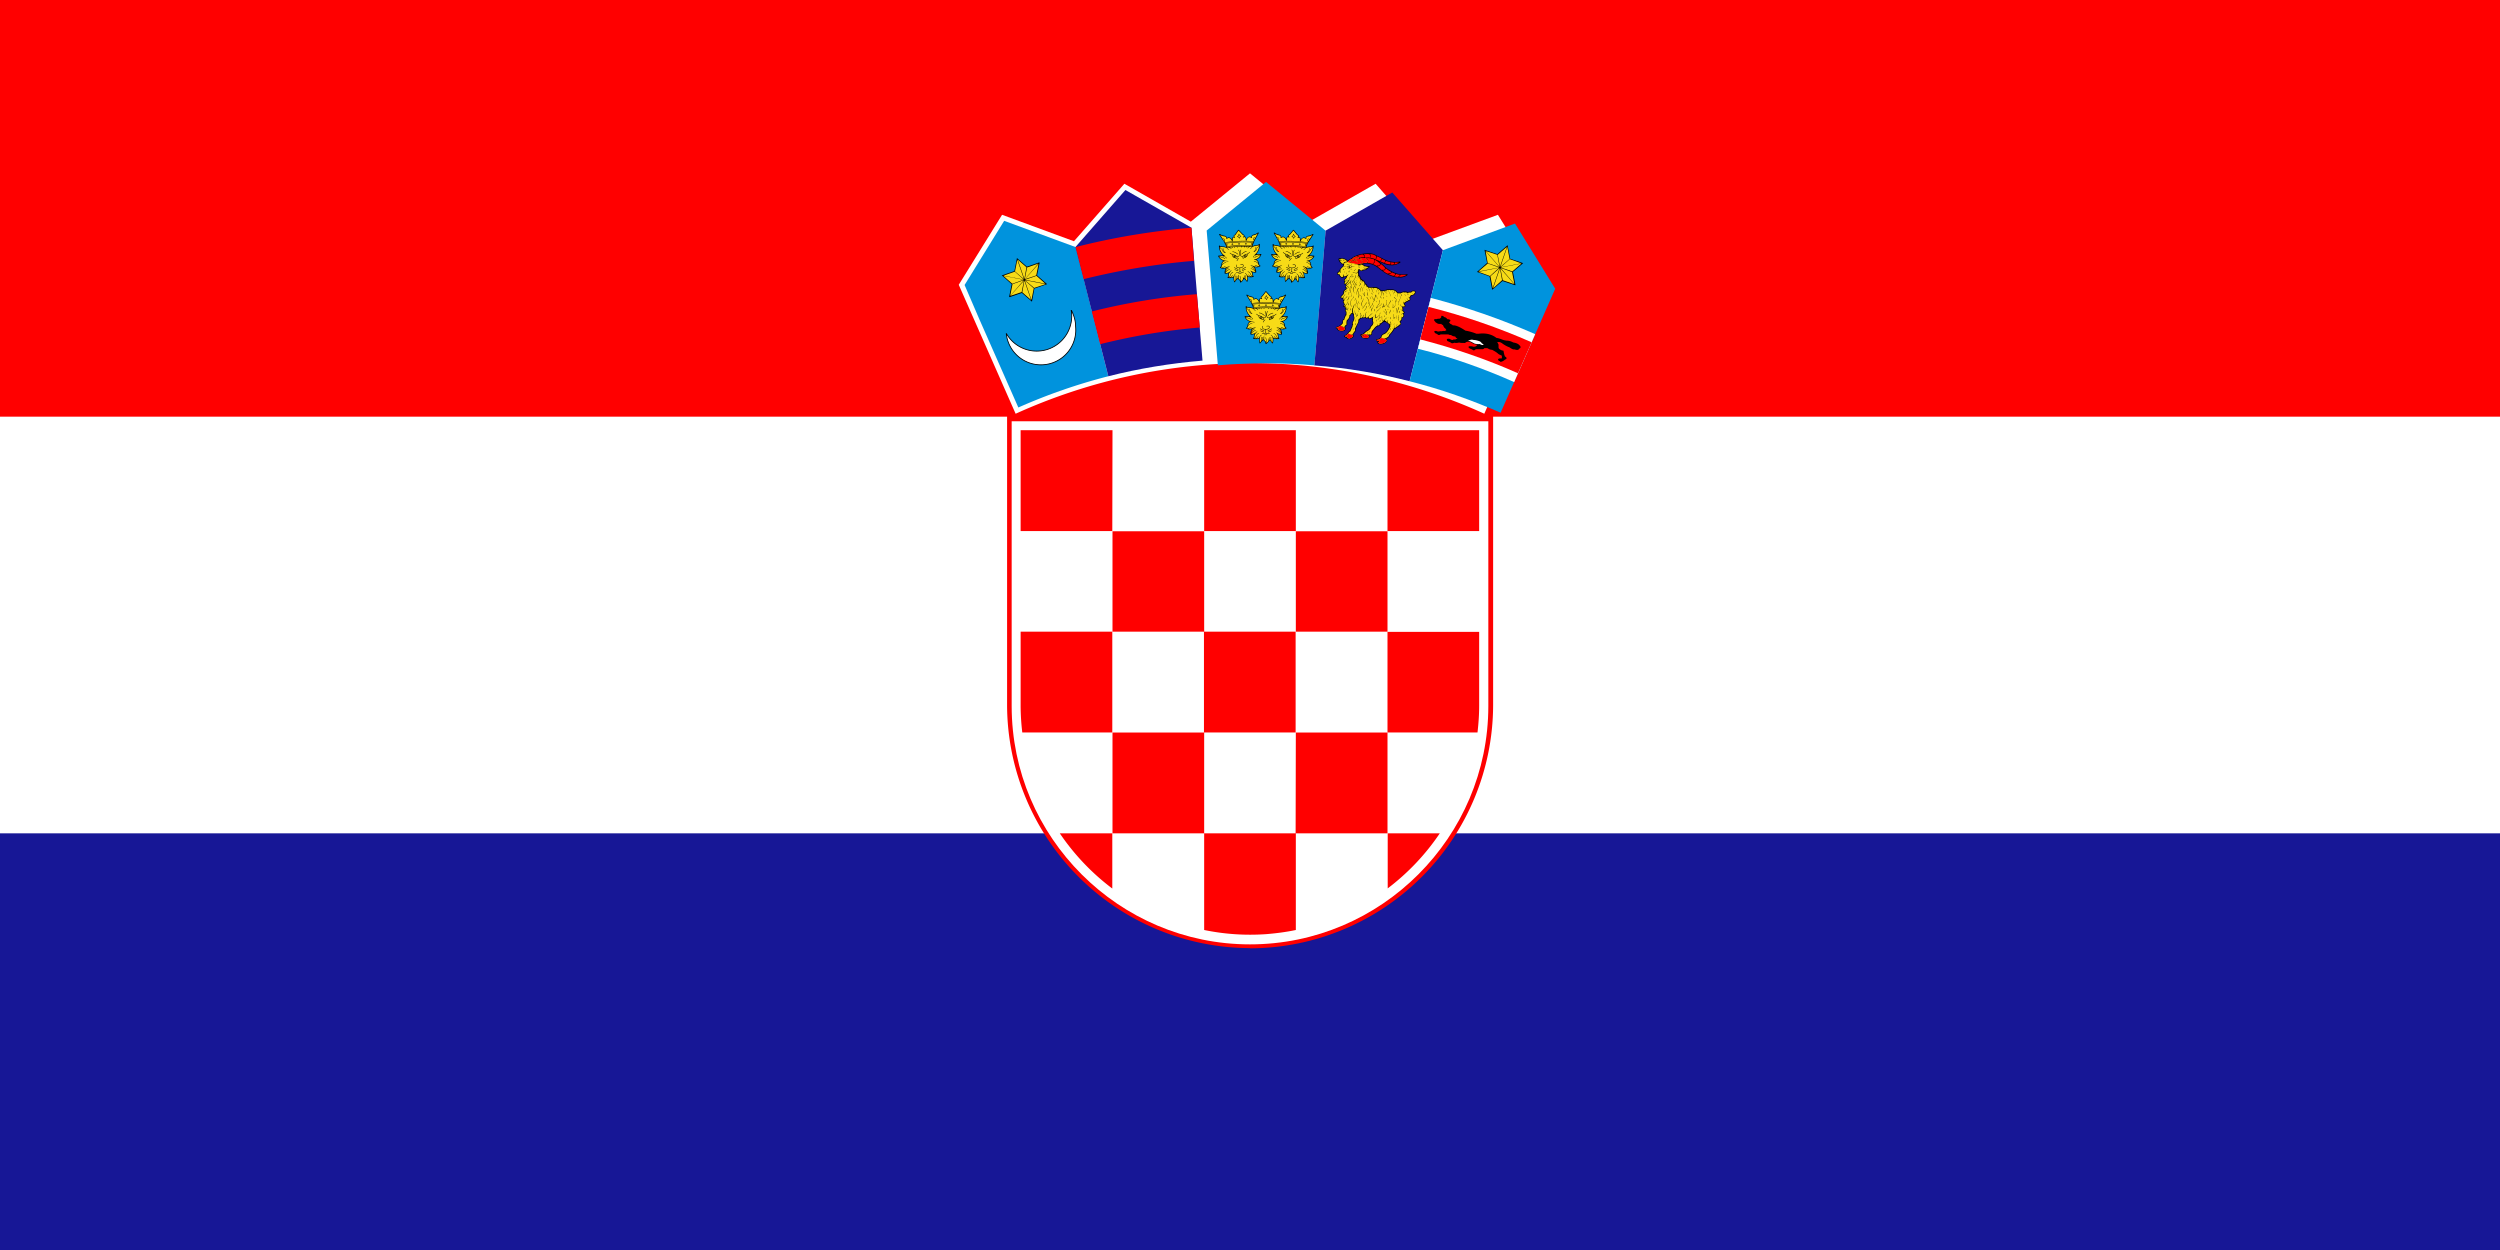 <?xml version="1.0"?>
<svg xmlns="http://www.w3.org/2000/svg" xmlns:xlink="http://www.w3.org/1999/xlink" width="1200" height="600"><path fill="#171796" d="M0 0h1200v600H0z"/><path fill="#fff" d="M0 0h1200v400H0z"/><path fill="red" d="M0 0h1200v200H0zm600 455.2a117 117 0 0 0 116.7-116.6V200H483.4v138.6A117 117 0 0 0 600 455.1z"/><path fill="#fff" d="M600 453.3c63 0 114.4-51.5 114.4-114.4V202.2H485.6v136.7c0 63 51.5 114.4 114.4 114.4z"/><path d="M534 206.5h-44.1v48.4h44zm0 96.7h44V255h-44zm-44.1 35.4c0 4.4.3 8.8.8 13h43.2v-48.4h-44v35.4zm132-35.4h-44v48.4h44zm0 96.8H666v-48.4h-44zm44.1 26.5c9.8-7.4 18.3-16.4 25.1-26.5h-25v26.5zM534 400h44v-48.4h-44zm-25.3 0a111.5 111.5 0 0 0 25.2 26.5V400h-25.2zm99 48.4c4.8-.4 9.6-1 14.3-2V400h-44v46.4a108.8 108.8 0 0 0 29.6 2zm101.5-96.8c.5-4.3.8-8.6.8-13v-35.3h-44v48.3h43.2zM622 303.2h44V255h-44zm0-96.7h-44v48.4h44zm88 48.4v-48.4h-44v48.4z" fill="red"/><path fill="#fff" d="M712.5 198.5l27.3-61.9-20.8-33.5-34.5 12.7-24.2-27.6-31.9 18.2L600 83.2l-28.4 23.2-31.9-18.2-24.2 27.6-34.5-12.7-20.8 33.6 27.3 61.9a272.2 272.2 0 0 1 225 0z"/><path fill="#0093dd" d="M516.3 118.6L482 106l-19 30.8 7.2 16.7 18.6 42.1a274.6 274.6 0 0 1 43.2-15l-15.7-62z"/><path fill="#fff" stroke="#000" stroke-width=".4" d="M514.3 149c1.2 2.4 2 5 2 7.8A16.7 16.7 0 0 1 483 160a16.8 16.8 0 0 0 31.2-11z"/><path d="M499 126v.2l-1.2 6 4.6 4 .2.2-.3.1-5.8 2-1.1 6-.1.3-.2-.2-4.6-4-5.8 2h-.3v-.2l1.2-6-4.5-4-.3-.2.3-.1 5.8-2 1.2-6v-.3l.2.2 4.6 4 5.8-2z"/><path d="M492 134.5l4.4 3.7 5.4-1.8zm0-.2l9.8 1.9-4.3-3.8zm-10.3-2l9.7 1.9-4.3-3.8zm9.6 2l-9.7-1.9 4.3 3.8zm.6-.3l6.5-7.5-5.4 1.9zm-7 8l6.5-7.5-5.4 1.9zm6.6-7.3L485 142l5.4-1.8zm7-8L492 134l5.4-1.8zm-7 7.3l-3.2-9.3-1.1 5.6zm3.4 10l-3.2-9.3-1 5.6zm-3-9.4l3.2 9.4 1.1-5.6zm-3.4-10l3.2 9.3 1-5.6z" fill="#f7db17"/><path fill="#171796" d="M571.9 109.3l-31.7-18.1-24 27.4 15.8 62c14.6-3.7 29.7-6.2 45.2-7.5l-5.3-63.8z"/><path d="M528.1 165.2c15.5-3.9 31.4-6.6 47.8-8l-1.4-16a307 307 0 0 0-50.4 8.3l4 15.7zm-8-31.2c17.3-4.3 35-7.3 53-8.8l-1.2-15.9c-19 1.6-37.6 4.7-55.6 9.3l3.9 15.4z" fill="red"/><g transform="scale(.003)"><path fill="#0093dd" d="M212105 36890l-23 13-9517-7794-9497 7778 1788 21560c2543-210 5113-322 7709-322 2608 0 5190 113 7744 325l1795-21560z"/><g id="a"><path d="M202545 46585c-18-2-44 10-69 45-186 250-359 469-545 720-195 61-242 180-167 348-261-26-291 193-302 432-250-379-522-482-814-307-11-230-187-338-439-392-180-10-319-65-436-145l-170-106c-126-88-226-5-172 74l802 1302c-14 80 6 151 88 204 47 133 93 265 140 397l-32 113c-221-105-443-118-664-133-170-8-287-50-361-137-54-63-91-26-92 82-3 534 162 1014 599 1492-231 4-462 11-694 21-79 6-95 39-73 104 126 304 339 579 822 766-208 112-327 285-357 520-9 224-75 382-212 455-60 32-81 65-24 106 253 185 565 193 895 112-157 270-226 553-198 850 208 56 412 15 614-52-29 61-44 175-52 309-7 115-41 229-104 343-32 33-65 84 4 102 336 91 648 52 915-47 0 243 2 487 76 727 18 58 70 102 125 26 155-214 322-396 527-517 31 90 75 168 156 215 96 55 147 170 153 343 0 30-2 60 35 90 149 7 514-380 589-597 206 121 284 246 439 461 55 76 99 29 128-25 62-243 67-481 66-724 267 99 579 138 915 47 69-19 36-70 4-102-62-114-105-250-113-365-9-133-14-226-43-287 202 68 405 108 614 52 29-297-53-579-211-850 330 80 655 73 908-112 57-41 35-74-24-106-136-73-203-231-212-455-30-235-149-409-357-520 483-187 696-463 822-766 22-66 6-99-73-104-231-10-480-24-711-27 437-478 606-961 604-1495-1-108-38-146-92-82-74 87-179 137-348 146-222 15-435 24-656 128l-32-113c46-132 106-260 153-393 82-53 102-123 88-204 267-434 513-868 781-1302 54-79-46-162-171-74l-170 106c-117 80-257 134-437 145-251 54-417 167-428 397-293-175-564-73-814 307-11-239-41-457-302-432 75-168 17-291-178-352l-644-720c-31-35-51-47-69-45z"/><g fill="#f7db17"><path d="M205075 47978c-51-26-124 17-162 95s-33 170 19 196c40 20 84-6 119-56l22-36c2-3 4-6 5-9 38-78 49-163-2-188zm-5008 0c52-26 124 17 162 95s39 165-13 191-103-24-141-102-60-158-9-184zm4539 905c-32 0-59 27-59 59s26 59 59 59 59-26 59-59c0-32-26-59-59-59zm-4032 0a59.1 59.1 0 1 0 .2 118.2 59.1 59.1 0 0 0-.2-118.2zm4294-304c-754-91-1506-133-2260-133s-1509 41-2269 115c-26 8-21 90 14 86 756-73 1507-113 2256-113 743 0 1485 40 2228 129 39 4 54-80 32-84zm-4549-84c768-75 1530-117 2289-116 754 0 1507 42 2261 133l111-184c-32 10-62 9-90-5-76-38-92-161-36-274 56-114 164-175 240-138 39 19 62 62 68 114l446-739c-204 130-328 214-581 252-281 41-409 139-368 307 38 156-57 133-201 54-314-171-541 71-652 353-73 186-159 181-168-13-4-70 0-131-7-200-21-223-89-286-216-224-161 78-175 25-137-58 28-60 86-128 66-221-9-67-66-92-151-98l-649-727-556 727c-86 5-142 30-152 98-20 93 52 157 80 217 38 82 23 135-137 57-127-61-186-3-207 220-7 69-10 139-13 209-9 194-95 199-168 13-111-282-352-524-667-353-145 79-203 102-182-54 23-172-107-266-388-307-253-37-377-122-581-252l419 682c12-25 29-45 53-57 76-38 184 24 240 138 56 113 40 237-36 274-10 5-21 8-32 10l100 163zm4389 911c-7 3-7 4-24 11-46 19-80 66-134 124-57 60-128 125-211 188-12 10-25 19-44-6s-7-35 6-44c80-62 149-124 204-182 30-32 56-63 77-92-95-11-190-21-284-30-79 24-157 55-222 95-59 35-107 77-137 125-8 14-16 27-44 11-27-16-19-30-11-44 35-58 91-107 158-147 33-20 69-38 106-54-107-9-214-18-321-25-22 13-42 29-61 47-20 19-39 42-56 67-9 13-18 26-44 8s-18-31-8-44c19-29 41-54 64-77l9-9c-80-5-161-10-241-14-2 2-5 5-8 7a340.4 340.4 0 0 0-93 126c-6 15-12 29-41 18-29-12-23-26-17-41 12-29 27-55 45-81 8-11 18-22 27-33-115-5-230-9-344-12-4 5-9 8-14 11-25 15-47 32-66 51s-35 40-48 63c-8 14-16 28-43 12-28-16-20-29-12-43 16-28 35-54 59-77 7-7 14-13 21-19-122-2-244-4-365-4-120 0-240 1-360 3 8 7 15 13 22 20 23 23 42 49 59 77 8 14 16 27-12 43s-35 2-44-12c-13-23-29-44-48-63s-41-36-66-51c-6-3-12-7-15-12-115 2-230 6-345 11 11 11 20 23 29 35 19 25 33 52 45 81 6 15 12 29-17 41s-35-3-41-18c-9-24-22-46-38-67-15-21-34-41-55-59-4-3-7-6-10-10-81 4-162 8-243 13l13 12c24 23 45 48 64 77 9 13 18 26-8 44s-35 5-44-8c-18-26-36-48-56-67s-41-35-64-49c-1-1-3-2-5-3-110 7-220 14-330 23 43 18 85 38 122 61 67 40 124 89 158 147 8 14 16 27-11 44-27 16-35 3-44-11-29-48-78-90-137-125-72-44-159-77-246-102h-2c-90 7-179 15-268 24 22 33 51 68 86 106 55 58 124 120 204 182 13 9 25 19 6 44s-32 15-44 6c-83-64-155-128-211-188-37-38-99-111-135-140-196-90-354-127-575-147-153-14-318-9-458-79 36 85 75 164 126 229 53 68 120 121 209 147 8 2 21 16 22 25 28 157 84 286 169 386 52 60 114 110 188 149-75-81-132-166-172-251-67-142-90-286-77-420 1-16 3-32 34-29 32 3 30 19 29 35-11 123 9 256 72 387 56 118 159 237 291 346 24 19 0 63-29 55-154-44-290-123-383-231-89-104-149-237-180-397-94-32-165-90-222-164-47-60-85-131-118-205 28 428 182 801 456 1137 61 75 165 182 255 216 92 35 95 100-20 101-34 1-69 1-105 1 84 31 164 66 233 105 127 73 217 162 224 273 1 16 2 32-29 34-32 2-33-14-34-29-6-86-82-160-192-223-113-65-259-117-402-160-154 0-312-1-459 3 39 28 80 57 131 84 82 44 188 86 343 122 89 21 166 52 233 91 71 42 130 93 177 150 10 12 20 25-5 45s-34 8-45-5c-42-52-95-98-159-135-61-36-133-64-216-84-161-38-272-81-358-128-75-40-131-82-184-123 180 393 450 573 835 689 23 7 43 13 61 19l9 2c86 21 175 40 266 55 92 15 166 28 261 37 16 1 32 3 29 34-3 32-19 30-34 29-99-9-174-22-266-38-58-10-115-21-171-33-26 6-64 9-107 12-232 14-420 225-435 494 0 5 0 11-1 16 88-80 179-157 273-212 117-68 239-103 364-69 15 4 31 8 22 39-8 31-23 27-39 22-106-28-212 3-316 63-108 63-213 158-315 253-24 147-82 285-205 377 61 34 104 65 163 45 86-39 172-78 261-108 91-31 184-52 282-57 16-1 32-1 33 31s-14 32-31 33c-91 4-179 24-264 53-75 26-149 58-222 91 221 47 460-1 667-79 60-22 105-42 133-41 51-30 112-53 172-79 66-28 132-51 182-57 16-2 32-4 35 28 4 32-12 33-28 35-112 13-127 21-222 79 0 21-66 57-126 96-36 24-70 52-87 67-95 86-144 181-188 287-29 70-52 145-68 224 55-108 121-211 201-303 94-108 208-201 345-265 14-7 29-13 42 15 13 29-1 35-15 42-129 60-236 147-324 250-90 103-161 222-219 345-31 64-8 1-42 86 110-122 212-224 323-307 132-100 283-157 418-133 15 3 31 6 26 37s-21 28-37 26c-116-21-250 32-369 121-121 92-244 223-366 361 184 26 366-26 542-85 91-30 183-135 239-152 19-24 38-46 57-67 33-37 67-71 102-100 12-10 24-20 45 4s8 34-4 45c-33 28-65 60-96 94-32 35-62 73-92 113-6 8-13 17-24 16-60 70-151 162-172 240-57 210-25 370-122 576 71-38 128-81 175-134 53-60 94-135 128-230 37-104 95-195 167-270 75-77 165-136 261-172 15-5 30-11 41 19s-4 35-19 41c-87 32-169 86-238 157-66 68-119 151-153 247-37 102-81 183-141 250-44 50-95 91-156 127 52-3 78-10 121-7 79-6 211-66 279-119 66-51 116-120 154-206 6-15 13-29 42-16s23 27 16 42c-42 96-99 174-173 231-56 43-121 75-196 93 161-5 311-42 467-100 65-24 87-168 127-208 32-58 66-112 105-158 47-56 101-101 164-127 15-6 29-12 41 18 12 29-3 35-17 41-52 21-98 60-139 108-36 42-68 93-98 147 10 73-51 228-53 305-7 205-2 409 53 612 53-71 107-134 162-192 0-5 0-10 1-15 18-106 33-219 40-332 7-112 7-223-6-329-2-16-4-32 27-35 32-4 34 12 35 28 14 111 14 226 7 340-6 90-16 180-30 269 54-51 53-51 77-103 37-80 59-159 67-237 9-80 5-157-13-230-4-15-7-31 24-38s35 8 38 24c19 80 25 165 14 252-8 65-24 132-49 199 56-42 114-82 178-122-4-75-5-153-3-227 2-68 7-134 18-190 4-20 7-40 47-33s37 27 33 48c-9 50-14 111-16 177-2 78 0 162 4 243 5 82 49 185 125 230 103 62 158 163 186 274 16-145 17-280 3-400-17-143-55-267-114-368-8-14-16-27 12-44 27-16 35-2 43 12 63 110 104 241 122 393 17 146 13 310-13 488 102-82 381-258 352-594-7-27-16-52-28-75-7-14-14-28 14-42s35 0 42 14c17 33 30 69 39 110 5 24 8 49 11 76 13-7 45-43 51-39 24 16 58 38 80 54-21-60-35-120-42-178-10-87-5-172 14-252 4-15 7-31 38-24s27 23 24 38c-18 73-22 151-13 230 9 77 31 157 67 237 4 8 8 16 5 25 24 21 47 42 70 65-13-84-22-170-28-255-8-115-7-230 7-341 2-16 4-32 35-28s29 20 27 35c-13 106-13 217-6 329 7 113 22 225 40 332 1 2 1 5 1 7 54 59 95 120 152 196 55-203 73-407 66-612-2-76-69-227-65-302-30-55-63-107-100-151-41-49-87-87-139-108-15-6-29-12-18-41 12-29 27-24 41-18 62 26 117 71 164 127 38 45 72 98 103 154 57 7 78 179 143 212 154 57 298 94 453 100-75-19-140-50-195-93-74-57-131-135-173-231-6-15-13-29 16-42s35 2 42 16c38 86 88 156 154 206 85 66 289 124 400 127-61-37-113-78-157-128-59-67-104-148-141-250-34-95-87-179-153-247a642 642 0 0 0-238-157c-15-6-29-11-19-41 11-29 26-24 41-19 96 36 186 94 261 172 72 74 130 166 167 270 34 95 75 169 128 230 47 54 105 98 177 135-98-207-66-367-122-577-35-129-232-277-193-320 45-51 133 88 248 127 175 59 357 111 540 85-122-138-244-269-366-361-119-90-237-140-352-120-16 3-31 6-37-26-5-31 10-34 26-37 135-24 269 32 401 132 111 84 201 175 311 298-18-47 0-14-30-77-59-123-130-241-220-345-89-102-196-189-324-250-14-7-28-13-15-42 13-28 28-22 42-15 137 65 251 157 345 265 81 93 147 198 203 307-15-81-39-157-68-227-44-106-93-201-188-287-62-56-209-140-208-179-29-15-33-11-63-24-61-26-121-46-164-52-16-2-32-4-28-35 4-32 19-30 35-28 50 6 115 28 182 56 33 14 66 43 98 60 53 4 139 47 208 74 206 78 446 126 666 79-73-33-147-65-223-91-85-29-172-49-264-53-16-1-32-1-31-33s17-31 33-31c98 4 191 26 282 57 89 30 175 69 261 108 59 27 101-7 163-45-123-92-181-230-205-376l-2-2c-102-95-207-190-315-253-104-60-210-91-316-63-15 4-31 8-39-22-8-31 7-35 22-39 125-33 247 1 364 69 94 55 186 132 274 213l-1-17c-15-270-203-480-435-494-78-5-189 21-186-32 4-59 97-44 234-86 385-116 655-296 836-690-54 41-110 83-186 124-86 47-198 91-358 128-82 19-154 48-216 84-64 38-117 84-159 135-10 12-20 25-45 5s-14-32-5-45c47-57 106-108 177-150 67-39 145-70 233-91 155-36 261-78 343-122 51-27 92-55 131-84-148-4-305-3-459-3-143 44-289 96-402 160-110 63-186 136-192 223-1 16-2 32-34 29-32-2-31-18-29-34 8-111 97-200 224-273 69-39 149-74 233-105-35 0-70 0-104-1-116-2-112-66-20-101 90-34 190-141 251-216 271-334 412-714 456-1130-33 72-69 140-115 198-57 73-128 131-222 164-31 160-91 293-180 397-92 108-216 185-369 230-29 8-52-35-29-55 132-109 221-226 278-344 62-131 83-264 72-387-1-16-3-32 29-35 31-3 33 13 34 29 12 134-10 278-78 420-40 85-97 170-172 251 73-39 136-89 187-149 85-100 141-229 170-386 1-8 14-22 22-25 89-27 155-79 209-147 51-65 90-143 126-228-140 69-304 64-457 78-213 19-369 68-554 152zm-59-175c-680-88-1359-113-2041-114-684 0-1369 40-2058 112-20 6-15 33-14 46 2 28 37 35 121 27 643-60 1285-93 1932-93 674 0 1351 21 2038 102 33 9 77-85 22-81z"/><path fill-rule="evenodd" d="M200570 49160c683-71 1362-110 2038-110 675 0 1349 40 2025 127l31-127c-17 9-37 15-58 15a123 123 0 1 1 113-171l60-170c-724-84-1446-122-2171-122-729 0-1459 38-2193 107l58 164c22-32 59-54 101-54a123 123 0 1 1 0 246c-12 0-25-2-36-6l33 94-2 7zm3067-416a123 123 0 1 0 0 246 123 123 0 1 0 0-246zm0 64a59.1 59.1 0 0 0 0 118c32 0 59-27 59-59s-26-59-59-59zm-1082-91a123 123 0 1 0 123 123c0-68-55-123-123-123zm0 64a59.1 59.1 0 1 0 .2 118.2 59.1 59.1 0 0 0-.2-118.2zm-1064-40a123 123 0 1 0-.2 245.8 123 123 0 0 0 .2-245.8zm0 64c-33 0-59 26-59 59s26 59 59 59a59.1 59.1 0 0 0 0-118z"/></g><path d="M202601 47974c-14-68-49-129-100-175-51-47-116-78-187-88-33-4-39-58-7-68 60-20 114-67 157-133 45-69 79-157 95-256 5-34 64-35 69-1 15 84 51 153 97 208 55 66 125 112 193 138 31 12 25 63-8 68-59 9-105 42-141 87-50 62-81 145-100 221-8 33-62 31-69-2zm33-118c20-52 47-103 81-146 28-34 60-64 99-84-51-30-100-70-143-120-28-34-53-73-73-116-19 59-45 112-75 158-31 47-67 86-108 116 50 19 95 47 134 82 34 31 63 68 85 110zm799 5115l-515 206c-17 7-35 14-48-21-14-34 4-41 21-48l515-206c17-7 35-14 48 21 14 34-4 41-21 48zm59-326l-604 328c-16 9-33 18-51-15s-1-42 15-51l604-328c16-9 33-18 51 15s1 42-15 51zm-1826-65l604 328c16 9 33 18 15 51s-34 24-51 15l-604-328c-16-9-33-18-15-51s34-24 51-15zm51 322l515 206c18 7 35 14 21 48-14 35-31 28-49 21l-515-206c-17-7-34-14-21-48 14-35 31-28 48-21zm224 434c137 33 261 48 358 31 88-16 155-60 191-146v-493c-107-1-212-15-303-41-109-31-170-98-201-178-41-107-27-235-4-329 5-18 9-36 45-27s32 27 27 45c-20 82-33 194 1 284 23 60 69 110 152 133 91 25 198 38 307 38 107 0 214-13 304-40 82-24 148-69 192-123s65-117 57-176c-5-36-24-62-49-80-34-24-82-35-128-37-47-2-94 7-142 16-25 5-50 9-77 13-19 2-37 5-42-32s14-40 32-42c23-3 48-8 73-12 52-10 105-20 159-18 60 2 121 18 168 51 42 29 72 72 80 131 11 80-16 163-73 233-53 65-131 119-229 147-83 24-178 38-274 42v483c3 5 3 11 2 16 37 82 102 125 188 141 97 18 221 2 358-31 18-5 36-9 45 27 8 37-9 41-28 45-146 35-279 51-388 32-92-17-165-58-215-132-49 74-124 115-215 132-109 20-242 4-388-32-18-4-37-8-28-45 8-36 27-32 45-27zm356 210l402-9c19 0 38-1 38 37 1 38-18 38-37 38l-402 9c-19 0-37 1-38-37s18-38 37-38zm593-3082c151-125 293-227 423-297 133-72 254-111 359-106 19 1 37 1 36 39-1 37-20 37-39 36-92-4-200 32-322 97-125 67-263 166-410 289-14 12-29 24-53-5s-9-41 5-53zm-605 56c-141-130-298-240-445-314-139-71-268-108-363-100-19 2-37 4-40-34-4-37 15-39 34-40 110-10 252 31 404 107 152 77 315 191 461 325 14 13 28 25 2 53-25 27-39 15-53 2zm-213 1004c37-83 83-155 136-219 53-63 112-119 174-170 14-12 29-24 52 5 24 29 9 41-5 53-59 48-114 101-164 160-49 59-91 125-125 201-8 17-15 34-49 19s-27-32-19-49zm371-1734c49 66 88 139 114 223 26 82 40 175 39 279 5 80 6 165-7 249-13 86-42 170-97 246-43 60-101 97-165 113-53 13-109 10-164-7 29 100 51 208 6 308-8 18-33 27-51 18-43-22-86-43-128-62s-84-36-127-51l-1-1c-95-37-173-73-236-112-65-39-115-80-150-124l1 2c-44-49-72-106-88-170-14-55-20-114-22-174-72-39-138-78-194-116-64-43-118-87-161-131-13-14-26-27 1-53s40-12 53 1c39 40 89 80 150 121 60 40 128 81 204 121 124 13 247 51 370 109 106 50 211 115 317 192 13 7 19 16 27 20 8 6 16 13 25 19 51 22 104 28 152 16 47-11 90-39 122-84 48-66 72-139 84-214 12-77 11-157 6-234v-2c1-97-12-183-35-258-24-76-58-142-102-201-11-15-22-30 7-52s41-7 52 7zm-375 1047c-104-77-207-141-311-190-105-49-210-83-314-98 2 48 8 93 18 135 13 52 35 99 71 138l1 1c30 37 73 72 130 107 60 36 134 71 225 106l-1-1c45 16 89 34 133 54 31 14 61 28 93 44 19-83-10-179-37-267l-9-29zm776-1003c-44 59-79 125-102 201-24 76-36 161-35 258v2c-5 77-6 158 6 234 12 75 37 148 84 214 32 45 75 72 122 84 48 12 101 6 152-16l25-19c6-4 13-12 27-20 105-77 211-143 317-192 123-58 246-95 370-109 75-40 144-80 204-121s111-81 149-121c13-13 26-27 53-1s14 39 0 53c-43 44-97 88-161 131-57 38-122 77-194 116-2 61-8 119-22 174-16 63-44 121-88 170l1-2c-35 44-85 85-150 124-63 38-141 75-237 112l-1 1c-43 15-85 32-127 51-43 19-85 40-128 62-18 9-43 0-51-18-45-100-23-208 6-308-55 18-111 20-164 7-64-15-122-53-165-113-55-76-84-160-97-246-13-85-12-169-7-249-1-104 13-196 39-279 26-84 65-158 114-223 11-15 22-30 52-7 30 22 19 37 7 52zm940 715c-105 15-209 49-314 98-104 49-207 113-311 190-4 13-6 21-8 29-27 88-56 184-37 267 31-15 62-30 93-44 44-20 87-38 133-54l-1 1c91-35 165-70 225-106 58-34 100-70 131-107l1-1c35-39 57-86 71-138 11-42 16-87 19-135z"/><path fill-rule="evenodd" d="M203459 50602a216.4 216.4 0 0 0 0 433 216.6 216.6 0 0 0 0-433zm0 69c-81 0-147 66-147 147s66 147 147 147 147-66 147-147-66-147-147-147zm0 60a87 87 0 1 0 .1 174.1 87 87 0 0 0-.1-174.1zm-1697-124c119 0 217 97 217 216s-97 217-217 217a216.6 216.6 0 0 1 0-433zm0 69c81 0 147 66 147 147s-66 147-147 147-147-66-147-147 66-147 147-147zm0 60a87 87 0 1 1-.1 174.1 87 87 0 0 1 .1-174.1z"/></g><use xlink:href="#a" transform="rotate(-2.2 -55417.7 155928.7)"/><use xlink:href="#a" transform="rotate(2.2 460373.7 156456.5)"/></g><path fill="#171796" d="M692.6 120.1l-24.3-27.7-32 18.3-5.4 64.7c15.7 1.2 31 3.8 45.7 7.6l16-62.9z"/><path d="M642.6 124c1.1-.2 2.2-.2 3.3.4.5.2.8.5 1 .8.5-.4 1-.8 1.5-1 .8-.6 1.5-1.1 2.3-1.4a16 16 0 0 1 7-1.2c1 .1 2 .4 3 1l2.5 1.2c1 .5 1.8 1 2.7 1.3a11.4 11.4 0 0 0 5.7.5c.6-.1.9.2.3.6-4.2 2.5-7.5.3-10.3-.8 1 .7 2 1.4 2.7 2.2 1 1 2.3 2 4.4 3a10.6 10.6 0 0 0 6.4 1c.4-.1.5 0 .5.1s0 .4-.2.5a6 6 0 0 1-3.2 1c-2.2.1-4.5-.6-6.6-1.7-1.7-1-2.9-2-4.2-3a9.5 9.5 0 0 0-3.8-1.8 7.5 7.5 0 0 0-3.7 0c.4.1.6.3.8.5a6 6 0 0 0 2.4.6c.6 0 .4.5-.5 1-.5.6-1.2 1-2 .9-1.3.8-1.7.3-2.1-.2l-.3 1v.5l.2 1c0 .1 0 .3.2.4.3.3.5.5.5.9 0 .2.1.4.3.5l.8.7c.7.3 1 .9 1.2 1.6.5.2.8.6.9 1l.8.7h3.3c1 .2 1.8.8 2.5 1.6h1.5c.5-.2 1-.4 1.7-.5 1 0 2-.1 2.9.1a3 3 0 0 1 1.5 1c.6.6 1.5.6 2.3.2 1-.4 2-.4 3 0a3 3 0 0 1 1.4-.1c.4-.5.8-.6 1.2-.6.7 0 1.2 0 1 1 0 .2-.1.5-.3.6-.3.6-1 .8-1.7.8 0 .5-.3.8-.6 1 .4 1.1 0 1.6-.8 1.6-.2.3-.4.5-.9.4-.3.4-.6.6-1 .7 0 .3.1.4.3.7.6.8-.3 1.2-1 1.2.2.6.2 1.1.1 1.7.8.4 1 1 .2 1.4.5 1 .3 1.6-.7 2.1 0 .5 0 1-.4 1.3-.2.2-.5.3-.3.6.4.7.3 1.5-.3 1.5-.1 0-.2 0-.3.2l-.1.3c-.7.3-1.4.8-2 1.3h-.3c-.4 1-1.3 2-2.2 3-.1.7-.5 1.1-1.2 1.4 0 .2-.2.4-.4.4.4.4.5.8.1 1.2-.4.5-1 1-1.6 1.2-1.3.3-2 .2-2.6-.2-.4-.5-.2-.8 0-1-.7.1-.9-.3-.9-.8 0-.3.2-.3.4-.3.5 0 .8-.2 1.2-.3l.7-.7c.1-.9.7-1.4 1.4-1.7.6-.2 1.2-.8 1.8-1.6l1-1.8c-.2-.3-.3-.6-.3-1-.3-.1-.5-.3-.7-.6-.5 0-.8-.3-.8-.6h-.5l-.8.2-1.4 1.2c-.2.4-.5.6-.9.7-1.1.1-1.8 1.5-2.4 2.1-.3.2-.4.5-.6 1 0 .7-.1 1.2-.6 1.2h-.9c.3.3.4.7.1 1.1-.3.4-.7.5-1 .5-.9 0-1.5 0-2.1-.3-.6-.2-.7-.5-.7-.9-.4-.2-.5-.4-.4-.6 0-.2.3-.3.6-.3l.7-.2c.7-.8 1.5-1.5 2.3-1.8l.9-.8c0-.7.5-1.2 1.1-1.8l.3-.7v-.4c-.2-.4-.4-1-.2-1.4v-.6c-1.4.8-1.8.5-2-.2-.5.4-1 .6-1.3 0-.5.2-1 .3-1.4.2l-1 .2-.6.9c0 .6-.3 1.2-.7 1.8l-.8 2c0 .2 0 .4-.2.6.1.8-.1 1.1-.5 1.3a3 3 0 0 1-.6 1v.2c.2.5.2 1-.3 1.4l-1.1.6c-.4.2-.9.1-1.3 0-.6-.2-.6-.5-.5-.7h-.6l-.5-.3c-.1-.3-.2-.5.2-.7a3 3 0 0 0 1-.7c.2-.3.4-.5.6-.5.2-.5.4-.9.8-1l.8-1.8c.2-.2.2-.4.2-.6l.1-.4c.1 0 .3-.1 0-.2 0-.5 0-1 .3-1.5s.7-1.8.4-2.4c-.1-.4-.2-.8-.1-1.1h-.4c-.3-.3-.5-.1-.7.2l-.5.8c-.2 1-.7 1.8-1.2 2-.1.5-.2 1-.1 1.5 0 .5 0 .8-.3.9-.2 0-.5.2-.6.6l-.1.5c.3.3.2.8-.1 1.2-.8.7-1.8.6-2.8.3-.8-.3-1-.6-1-1-1 0-.8-.8.1-1 1-.3 1.7-1 2.4-1.8 0-1 .3-1.8.8-1.9 0-.6.3-1.2.5-1.7.3-.5.5-1 .4-1.7-.6-.4-.6-.7 0-1.1.1-.1 0-.2-.1-.3-.4 0-.4-.4-.3-.8 0-.1-.1-.2-.3-.2-.8-.1-.6-.5-.2-.8 0-.2.2-.4 0-.5l-.2-.6c-.5-.4-.3-.7 0-1.1-.3-.2-.4-.6-.4-1-1 0-1.3-.5-.8-1.2l.8-.8c.2-.3.4-.7.3-1-.2-.7.6-1.2 1.3-1.7l-.2-.5c-.4-.4-.3-.7.2-1l-.2-.6c-1 .2-1-.4-.5-1.4-.6-.3-.4-.9.6-1.8l.1-.5c-.5 0-.9.2-1.2.4-.4.3-.8.2-1.2 0l-.5-.4a.8.8 0 0 1-.3-.8c-1.2 0-1.4-.8-.7-1.4.4-.3.7-.6.8-1 .3-.8 1-1.3 1.6-1.9l.1-.7a2 2 0 0 0-.9-.3c-.1-.3-.3-.7-.7-.8-.2-.2-.3-.3-.2-.6-.6-.5-.4-.9-.3-1.2z"/><path d="M664 154.4h-.3l-1 .9c-.3-.4-.7 0-.3.2l-.2.2c-.1.3-.2.5-.7.5h-.1a3.7 3.7 0 0 1 0-.9 5.5 5.5 0 0 0-.2 1c-1 .3-1.6 1.4-2.3 2.2a2 2 0 0 0-.6 1c0 .2 0 1.1-.3 1.1h-.3c0-.2-.2-.2-.4 0H656c-.3.3.5.2.8.5.2 0 .3.3.2.6-.3.8-2.3.5-3 .2-.2-.2-.2-.4-.2-.6h.4l.7-.3s.1 0 0-.2-.1 0-.2 0l-.6.2h-.6l-.2-.2h.3l.9-.3c.7-.7 1.4-1.4 2.3-1.8l1-.9c.1-.8.5-1.2 1.1-1.8l.3-.9v-.5c-.2-.4-.3-.8-.1-1.3-.2-.3-.1-.5 0-.9l-.1-.2a9.5 9.5 0 0 1 1-.7l.1 1-.2.4-.1.3h.1v-.3l.3-.3c.4 0 .7-.2 1-.4l.8-.9v1.4a3 3 0 0 0-.7.9h.1l.6-.8h.1l.2-.2a4 4 0 0 1 1-.5v1.1c0 .5.2.8.6 1.2zM644.4 143l.2-.2a7.6 7.6 0 0 1 1-1.5h.2a5 5 0 0 0-1 1.5v.2c0 .5 0 .7.2 1l.1-.1c0-.2.2-.4.3-.5l.6-.5a2.3 2.3 0 0 0 .6-.8h.1l-.2.5-.4.4a2 2 0 0 0-.6.5l-.3.4c.1 0 .2.2 0 .4-.2.4-.5.6 0 1 0 .2 0 .4.2.6.2 0 .1.5-.1.8-.3.3-.1.2.2.3l.4-.6.4-.4.5-.6.2-.7h.1c0 .2 0 .5-.2.7l-.5.7a4.8 4.8 0 0 0-.7 1c.3.1.2.5.2.9h.2l.2-.3.3-.5h.1l-.3.5-.2.3c.2.2.2.5 0 .8-.5.4-.4.5.1.8v1.9h-.1v-.4l-.1.1c-.3.8-.7 1.4-.8 2.2-.8.2-.7 1-.7 1.7a5 5 0 0 1-2.4 1.9c-.2 0-.7.2-.7.4 0 0 .3.3.5.2.6-.6.9-.3.2.3l.1.3c.6.5 2 .7 2.7.3.5-.3.8-.7.3-1.1 0-.7.3-1.3 1-1.5v-.6c0-.6 0-1 .2-1.6 0-.1 0-.2.2-.2s.8-.8 1-1.6v-.4c0-.3.1-.3.3-.2l.2-.4c.2-.4.6-.8 1-.5a3.8 3.8 0 0 1 0-2.4l.1-.1.4-1 .4-.9h.1l-.3 1-.4 1v.1c-.1.4-.2.8-.1 1.2 0 .4.1.9.3 1.2v.1c.2.1.2.2.2.4v.8c.5.8 0 2-.4 2.7-.2.4-.2.7-.1 1.1.2.2 0 .5-.2.7v.2c0 .2 0 .4-.2.7l-.9 2c-.5 0-.6.4-.8.8-.3.1-.3.2-.5.5l-1 .7c-.4.2 0 .4.2.5.2.2.5-.2.7-.5.2-.3.4-.2.3 0-.2.3-.3.7-.3 1l.9.3c.5 0 1.1-.5 1.5-.7.4-.3.3-.6.2-1l-.6-.1c-.3 0-.5-.2-.8-.3h.1l.7.2h.6v-.3c.3-.3.5-.6.6-1 .5-.3.6-.6.5-1.2l.1-.6 1-2c.4-.6.6-1.2.5-1.9 0-.2.2-.4.4-.4l.4-.6.2-.5.1-.2.1-.6c0-.2 0-.4-.2-.6l-.1-.2v-.3h.2c0 .1-.1.2 0 .2v.2c.2.2.2.4.3.7s0 .4-.1.6l-.2.3-.1.4c.3 0 .5 0 .8-.2l.5-.6.2-.7h.1c0 .3 0 .5-.2.8a2 2 0 0 1-.3.4c.4.2.9 0 1.3-.1v-1.5l.4-1h.1v.1c-.1.2-.3.5-.3.9v1.4c.2.4.3.6.7.4l.4-.4a16.8 16.8 0 0 1 2.3-2l-1 1-1 .8v.3c0 .5.1.8.8.5l.7-.3.4-.2a10.1 10.1 0 0 1 1.2-.8c0-.3 0-.5.2-.7.2-.6.5-1.2.9-1.7l.9-.6.5-.9h.1a3.1 3.1 0 0 1-1.4 1.6 5 5 0 0 0-1 1.6v.7 1l.8-.3 1-1 .2-.6c.2-.2.3-.4.5-.4h.1a1 1 0 0 0-.5.5l-.3.6v1.4l1.3-.7v1.3c0 .4.2.7.6 1 0-.2.2-.4.4-.6l.2-.2.3-.3.3-.3.3-.3h.1v.1l-.3.3-.3.3a4 4 0 0 0-.3.3v.5l.7.1c.1.6.2.7.6.7v-.6l.2-.6h.1l-.1.6v.6c.2.4.4.6.8.7.2-.1.2-.3.3-.5v-.6h.2v.6l-.4.7.1.6.2-.4c0-.2.2-.3.3-.5h.1v.1c0 .2-.2.3-.3.5l-.2.4.1.3c-.7 1.3-1.5 3.1-3 3.7-.8.3-1.2.7-1.3 1.6l-.7.7c-.5.2-1 .5-1.6.4 0 .4.2.6.5.6.7-.4.9-.4 1-.4 0 0-.2.6-.7 1-.1 0-.1 0 0 .1.4.8 1.6.5 2.3.3.5 0 1.4-.7 1.6-1.1.1-.3-.1-.5-.3-.8-1 .2-.8-.7 0-.4.3 0 .3 0 .4-.4.8-.2 1-.6 1.2-1.3.8-.8 1.5-1.7 2-2.6.2-.2.3-.5.2-.7.2-.1.2-.3.3-.5v-.6h.1v.6l-.1.5.1.2 2-1.4c0-.2.3-.4.6-.4l.2-.1c.1-.5 0-.7-.3-1-.2-.6.2-.7.5-1 .3-.2.3-.8.3-1.2v-.2l-.1-.4v-.1l.2.5v.1c.4-.1.7-.3.8-.7.1-.4 0-.8-.3-1.1l-.2.1-.5.2h-.1v-.1l.5-.2.4-.2.4-.3c.2-.3-.4-.6-.6-.8l-1-.9h.1l.9.7-.1-1.4-.2-.5c-.3-.1-.4-.3-.6-.5l-.2-.6h.1l.2.5c.2.2.3.4.6.5h1.1c.4-.3-.1-.8-.3-1.1l-.1-.7v-.2c-.2 0-.2-.1-.3-.2h.3l.2.4h.2l.9-.7-.5-.5-.5-.5a11.7 11.7 0 0 1 1.1 1c.4 0 .5 0 .7-.4a2 2 0 0 0-.2-.5l-.4-.5v-.1l.5.5.2.5h.6c.3-.3 0-1 0-1.3h-.2l-.2-.2v-.1l.3.1.2.1.5-.8c0-.4.1-.2.6-.3.6-.1.8-.2 1.2-.8l.3-.4c0-.3 0-.5-.5-.6-.6 0-1 .1-1.3.5l.1.3-.2-.2c-.6 0-1 0-1.5.2h-.2l.3.4.1.5h-.1l-.1-.5-.4-.5-1.2-.3.2.2.2.3-.3-.2-.3-.2c-.3 0-.7 0-1 .2l-.8.3.4.5c.2.3.3.5.3.8h-.1l-.3-.7c0-.2-.2-.4-.4-.6h-.7l.2.4v.1l-.3-.5-.6-.3.1.8.1 1.1h-.1a10 10 0 0 0-.3-2l-.3-.2c-.2-.3-.4-.5-.7-.6a1.2 1.2 0 0 1-.2 1h-.1v-.2a1 1 0 0 0 .2-.9 4 4 0 0 0-1.4-.3 7 7 0 0 1 .7 1.1l.4.5v.7l-.1-.6c0-.2-.2-.4-.3-.5a7.5 7.5 0 0 0-.8-1.2h-.5l.2.4h-.1l-.1-.2-.2-.2h-1a6.5 6.5 0 0 1 1.3 3h-.1a6 6 0 0 0-1.3-3l-.8.2.3.2.3.3h-.1l-.3-.2a3 3 0 0 0-.4-.2l-.4.1h-.2a5.8 5.8 0 0 1 1.3 1.4v.1a4.8 4.8 0 0 0-1.5-1.4h-.8l.5 1 .2 1.2h-.1c0-.4-.2-.7-.3-1 0-.4-.2-.8-.4-1.1h-.5a11.7 11.7 0 0 1 .4 2v.1h-.1a11.7 11.7 0 0 0-.5-2.2 5 5 0 0 0-1.6-1.3 2.2 2.2 0 0 1 .5 1.4h-.1a2 2 0 0 0-.7-1.5l-.4-.1H659c.3.2.6.5.6.8h-.1c0-.3-.4-.6-.7-.9h-.8l.4.4.3.6c0 .3 0 .6.2.8.1.2.3.4.6.5-.4 0-.6-.2-.7-.5-.2-.2-.2-.5-.3-.8 0-.1 0-.3-.2-.5l-.4-.5h-.9l.3 1v1.3a9 9 0 0 0-.4-2.3h-.1l-.6-.6v.1l-.2.3v-.4c-.2-.6-.4-.9-.8-1v.4l-.3.6.1-.6v-.5c-.1-.8-.3-1.3-1.1-1.6v.3l-.1.6h-.1v-.6-.4l-.6-.6-.1.8-.5 1v.1h-.1l.5-1.1v-1l-.1-.3-.2.2v-.5a1 1 0 0 0-.3-.6v.2l-.3.4-.1-.1.2-.3.1-.3-.2-.3-.1.2-.2.2h-.1c0-.2.1-.2.2-.3l.1-.2v-.3c.1-.3 0-.6-.2-.9l-.4.1-.6.4v-.2l.5-.3.5-.1v-.3l-1.4.3a2 2 0 0 1-1-.1v-.1l1 .1a5 5 0 0 0 1.4-.3l.3-.8h-.7l.7-.1v-.2c0-.3.4-.4.6-.1l.5.5c.4.1.8 0 1-.3h-.2v-.1h.4c.8 0 1.3-.1 1.8-.6H655l-.8-.3.8.1h1.3l.1-.1.6-.3c-.9-.1-1.7-.3-2.5-.7l-.8-.5c-.7 0-1.2.1-1.7.4l-.4-.4-.6-.1h-.8v-.1h.8l.8.1c.8-.3 1.5-.5 2.1-.5.7-.2 1.5-.2 2.2-.2-.1-.1 0-.2 0-.2.4-.4.5-.8.4-1.1-.2-.4-.5-.7-1-1h-1.7a5 5 0 0 0-1 .2l.7.5c.3.3.5.7.6 1.2l-.1.2-.2-.1c0-.5-.2-.9-.4-1.1-.3-.4-.8-.5-1-.6-.6 0-1.1.1-1.6.3-.4 0-.7.2-1 .4h1.1c.3.2.6.5.8 1v.2l-.3-.1c0-.4-.3-.7-.6-.8-.5-.3-1.6 0-2 .3l-.8.8h-.2c-.1-.1 0-.2 0-.2l.8-.8c.3-.2.6-.4.9-.4.3-.4.7-.6 1.2-.7l1.7-.3c-.2-.3-.4-.5-.7-.6-.2-.1-.5-.2-.9-.1-.7.2-1.3.6-1.9 1H649.5c.1 0 .2 0 .1.2 0 .2-.4 0-.6 0l-.5.1-1.9 1.4h-.1c-.5 0-1 .1-1.1.3-.2.1-.3.4-.2.7l-.3 1c-.6.5-1.3 1-1.6 1.9 0 .2-.2.4-.4.6l.3.1h.1v-.3l.3-.5h.1l-.2.5v.7h-.2l-.1-.3h-.4a4 4 0 0 1-.4.3c-.1.1-.3.2-.3.4 0 .3.3.3.7.4.7 0 .1.4.6.8l.5.5h.7c0-.5 0-.8.2-.8v-.2l.2-.3h.1v.1l-.1.3v.7a3 3 0 0 1 1.2-.3c.9-1 1.2-.7.5 0l-.1.2-.3.8c-.2.2-1.2 1-.8 1.3.2 0 .4 0 .3.2-.1.3-.5.9-.4 1.2h.4l.9-.8.7-1h.1a11.5 11.5 0 0 1 .7-1.9l.4.4h.6l.3-.4h.1c0 .3-.2.4-.3.5h-.8l-.3-.3a15.5 15.5 0 0 0-.6 1.7c.1 0 0 .1 0 .2l-.7 1-.7.7c0 .2 0 .4.2.6l1.2-1.2 1-1.2c0 .3-.2.5-.4.7v1.3l-.1.1-.1-1v-.1l-.3.3c-.4.5-.8.9-1.3 1.2v.1c-.3.3-.7.4-.2.8l.4-.3.5-.4h.1v.2l-.5.3-.4.3v.5h.2l1-.8v.2l-1 .7v.1c-.4.3-1.5 1-1.4 1.5l.8-.3.8-.6h.1l-.8.7v.2l-.1.1v-.2l-.8.2c.1.5-.1.8-.4 1.2-.1.2-1.3 1.1-.8 1.4h.4zm.5-16.3l-.9-.3c-.1-.3-.3-.6-.6-.7-.2-.2-.2-.2-.1-.3.2 0 .3-.1.3-.2h.4l.2.2h.1c0-.2-.2-.2-.3-.3h-.5a1 1 0 0 0-.4-.1c-.2-.2-.3-.3-.3-.6l.4.2.3.1c0-.1 0-.2-.2-.3h-.3c1-.3 1.9-.3 2.8.3l.9.7-.3.2c-.5 0-1 .1-1.2.3-.3.2-.3.5-.3.8z" fill="#f7db17"/><path d="M664.6 154.1l-.6.3.5-.7v.4zm2.4 5.3a3 3 0 0 1-.4.6 5 5 0 0 1-.6.5h-.1v-.2c.2 0 .4-.2.6-.4l.4-.5h.1zm1.7-2l-.3.5v-.1l.2-.4v.1zm-1 0l-.1.5c-.1.2-.3.3-.6.4l.5-.5.2-.5zm1.7-2l-.2.2-.1.3h-.1l.1-.3.2-.3v.1zm1.3.1l-.2.6-.2.6h-.1v-.1l.2-.5.2-.6h.1zm-.6-7.7c.4.6.5 1.3.5 1.9l.2-.7.3-.7V147.5h.2a2 2 0 0 1-.4 1.6l-.3 1.2c0 .2-.1.1-.1 0 0-.8 0-1.6-.5-2.4h.1zm-1 1.3v.4h-.1v-.4h.1zm-.3 1.8a7.7 7.7 0 0 1 .3 1.7l.1-.1.5-.4v.2l-.4.3-.1.4h-.2a6.4 6.4 0 0 0-.3-2v-.2h.1zm1.4.6a5 5 0 0 1 .1 1.5h-.1a4.2 4.2 0 0 0-.1-1.5h.1zm1.2-.2v1.4c-.2.2-.2.5-.1.7l.2.8-.4-.8.1-.8.1-.6v-.7h.1zm.6-2l-.1.4v.4h-.2v-.5l.2-.3h.1zm-.6-3.3l.1.4h-.1l-.1-.3v-.1h.1zm.3-2.5v1a1 1 0 0 0-.3.5V145.8h-.1v-.9c0-.2.2-.4.3-.5v-.9h.1zm-2.5-.9l1 1c.2.2.3.6.3 1v.1l-.7-.3c.1 1 0 1.7-.1 2.3a2 2 0 0 1-1.2 1.2s-.1 0 0 0l.1-1.1v-1.1a4.4 4.4 0 0 1 0 2c.4-.2.8-.5 1-1 .2-.6.2-1.4 0-2.3l.1-.1.7.3c0-.4-.1-.7-.3-1l-1-.8v-.1h.1zm6.5-1.2v.2h-.2v-.2h.1v-.1h.1zm-1.5 0l.3.1.2.3v.1h-.1l-.2-.3a.6.6 0 0 0-.3-.1v-.1h.1zm-2.3.6l.4.6v.8h-.1v-.7c-.1-.3-.2-.5-.4-.6v-.1h.1zm-7.6.7v.5l-.2.1v-.6h.1zm1.4-.7l.1.3v.2h-.1v-.1l-.1-.4zm2.9 2V144.4h-.1v-.4h.1zm1-2.3l.1.2v.2h-.1V141.8zm-7 .4l.1.4.3.4.2.5V143.5a1 1 0 0 0-.3-.5 1.3 1.3 0 0 1-.4-1h.1zm2.9 1.9l.2.8v.9c0 .4 0 .7.2 1l.8.9-.1-1.2c0-.4.1-.8.4-1.2l.3-.5.1-.6h.1v.6c0 .2-.2.4-.4.6a2 2 0 0 0-.4 1.1c0 .4 0 .9.2 1.3 0 0 0 .1 0 0-.5-.2-.9-.6-1.1-1-.2-.3-.3-.6-.2-1v-.9c0-.3-.1-.5-.3-.8h.2zm-1.2 1.7c0 .3 0 .6-.2 1l-.5.7.3-.2a2.8 2.8 0 0 0 .9-.6l.4-.4a4.5 4.5 0 0 1-.6.8v.5l-.1-.3v-.1a3 3 0 0 1-.5.3l-.6.2v-.1l.6-1 .2-.8h.1zm-1.3-.1v.3h-.1v-.3zm-1-1.7c.3.4.3.8.2 1.2 0 .4-.2.8-.5 1.1l-.6.8-.2.7.2-.3.7-.4a6 6 0 0 0 1.4-1.1h.1l-.7.7-.8.5c-.2 0-.4.2-.6.4l-.4.5h-.1c0-.4.1-.7.3-1l.6-.9c.3-.3.5-.6.5-1s0-.7-.1-1.2zm2.9 4.5l.2.4.1.2c.3.3.4.7.4 1l-.2 1.2h-.1c0-.5-.2-.8-.5-1.1-.2-.4-.6-.6-1-1 .5.3.8.5 1.1.9l.5.8v-.8c0-.3 0-.6-.3-1-.3-.3-.4-.5-.3-.7h.1zm1.2-.1l.1.2.2.1v.1h-.1l-.2-.2-.1-.1v-.1zm1.4.5l-.2.9-.3.8h-.1l.2-.9.3-.9h.1zm.9 4.9v.2h-.1v-.3zm-.9-1.5l-.1.5-.1.5h-.1v-.5l.2-.5h.1zm-1.2 0v.2h-.1v-.2zm-1.5-.7l-.1.3-.1.3h-.1v-.4l.2-.2zm-2.1 2.3l-.2.2v.4h-.2v-.4l.3-.3zm-6 5.9l-.2.2-.2.2v-.1l.1-.2.1-.2h.1zm.9-.5l-.2.1-.2.2v-.2h.2v-.2h.1zm1.2-.8v.1l-.2.1v-.2h.2zm2-4.9l-.2.5v.6l-.1-.6.1-.5h.1zm1.2-13l-.1.4-.3.4h-.1l.3-.5v-.4h.2zm-1.3-1.2l.2.6v.6l-.1-.6-.2-.6zm-1.7 2.1a2 2 0 0 1-.6-.5.8.8 0 0 1 0-.5v-.1c0 .2 0 .4.2.5 0 .2.2.4.4.5v.1zm1.9 3.3v.3h-.2v-.3h.1zm-2.5-2.5c.4.4.6.8.8 1.3v1c.3 0 .4-.2.5-.5l.2-1v-.1l.2-.7.1-.7h.2l.5 1c.1.4.3.7.3 1.1v.1l-.4-1.2-.4-.8-.1.5c0 .3-.2.5-.3.7 0 .5 0 .9-.2 1.2 0 .3-.2.4-.5.5v.5h-.1c0-.6 0-1-.2-1.5 0-.5-.3-1-.7-1.3h.1zm1.5 6.2l-.1.5-.1.5h-.1v-.5l.1-.5h.1zm-2.8 1.2v.4l-.1-.4zm2.4-3.2a2.9 2.9 0 0 1-.7 1.4l-.3.9v.9c-.2-.4-.2-.7-.2-1 0-.3.2-.6.4-.8a2.7 2.7 0 0 0 .7-1.4zm-.6-1l-.1.8-.5.7c-.3.2-.4.4-.5.7l-.4.6.2-.7c.1-.2.3-.5.6-.6l.4-.7c.1-.3.2-.5.1-.7v-.1h.2zm-3 1.5c0 .5 0 1-.3 1.3a3 3 0 0 1-.8 1h-.1l.8-1c.2-.3.3-.8.2-1.3h.1zm-4 2.2l.1.2.1.2v.1l-.2-.2-.1-.3h.1zm-1.5 0v.9l.5.8.2.6v.4l.4-.6c.2-.2.2-.5.2-.7l.1-.1-.1.9-.6.7h-.1v-.6c0-.2-.2-.4-.3-.5l-.4-.9v-1zm.2 5.3a3 3 0 0 1 .2-1h.1a3.2 3.2 0 0 0-.2 1h-.1zm-.2 1.4v-.5l.2-.1v.7h-.2zm-1 2.5l.3-.3.2-.5h.1v.1a5.2 5.2 0 0 1-.5.8h-.1v-.1zm-1.5-8.3v.3h-.1v-.3h.1zm-2.4 5.7v-.4.4zm6.2-10.1c-.2.4-.3.9-.3 1.3s.2.7.4.8c.3.2.5.5.6.8v.1a2.9 2.9 0 0 0 .1-1h.1v1.2h-.2l-.1-.2-.5-.8c-.4-.2-.5-.5-.5-1l.2-1.2h.1zm-.5-1.7v1l-.3 1a3 3 0 0 0 .1 2.5 3.3 3.3 0 0 1-.2-2.6l.3-1v-.9h.1zm-2.9 4.1v.6c0 .2 0 .4.2.7l-.4-.6.1-.7h.1zm-1.2-.4v.7c-.1.1-.2.3-.1.4l.1.3v.1a1 1 0 0 1-.3-.4v-.4l.2-.3v-.4zm7.3-10.9a3 3 0 0 0 .4 1.9c-.2-.3-.4-.6-.4-.9v-1zm-.9.9a5 5 0 0 1 .7 2.2h-.1a4.8 4.8 0 0 0-.7-2.1v-.1h.1zm-4.5.1c-.5.7-.7 1.2-.7 1.6 0 .5 0 .8.2 1.2a3 3 0 0 1 0 2h-.1l.2-1c0-.3 0-.6-.2-1-.2-.3-.3-.7-.2-1.2s.2-1 .6-1.6h.1zm4.2-1.8v.6l-.5.5a1 1 0 0 0-.4.6v1-1c0-.3.1-.5.3-.7l.4-.4v-.5l.1-.1h.1zm-4.5.4v.8c0 .3-.2.6-.5.8l-.5.8-.1 1h-.1l.1-1 .5-.8.5-.8V136.3h.1zm2.6.2v.6l-.2-.3v-.4h.1zm-.1-.7a1 1 0 0 0-.6.5l-.2 1 .3.6v.8l-.2-.8c0-.2 0-.4-.2-.5-.5.4-.7 1-.7 1.5s.2 1.2.6 1.8v.1c-.5-.7-.8-1.3-.8-2 0-.5.3-1 .9-1.6 0-.4 0-.7.2-1 .1-.2.3-.4.6-.5h.1zm-.8-1v.2c0 .3 0 .6-.3.8a1 1 0 0 0-.3.5v.4l-.2.1.1-.6c0-.2.2-.3.3-.5.2-.1.3-.5.3-.7v-.2h.1zm7.2 7.7l.2.5v.5h-.1a1.8 1.8 0 0 0-.2-1zm0 2.3v.9c0 .3-.1.5-.3.8l-.3.7h-.1l.3-.8c.2-.2.2-.5.3-.8V144.8h.1zm-1.5-2.2c.4.5.7 1 .9 1.6v1.6h-.2a3 3 0 0 0-.8-3v-.2h.1zm-.1 2.7l-.5.8-.6.9a3.2 3.2 0 0 0-.7 1.1c0 .1-.1 0-.1 0v-.6l-.3-.6c-.3-.3-.4-.7-.4-1 0-.4.2-.7.4-1a3.3 3.3 0 0 0 .5-1.6h.1l-.1.8-.3.8c-.3.3-.4.6-.4 1 0 .3 0 .6.3 1l.2.6.1.3.2-.4.4-.5a6.2 6.2 0 0 0 1-1.7h.2zm-4-1.3c0 .3 0 .7.2 1 0 .2.1.5.3.7v.1h-.1l-.4-.8v-1zm-2.2 1.2v.4-.4zm.8-2l-.1.6c0 .2-.2.4-.4.6a1.6 1.6 0 0 0 .3-1.2h.1zm-2 4c-.4-1-.5-1.7-.4-2.3.1-.5.4-1 .7-1.3.3-.3.5-.5.6-.8s.2-.7.2-1.2v1.2l-.7.8c-.3.4-.6.8-.7 1.4 0 .5 0 1.2.4 2v.2h-.1zm-1.2-1.5v.4l.1.4v.1c-.2-.2-.3-.3-.3-.5v-.5h.2zm5.7-4c.2.2.4.6.4 1s0 .7-.2 1l-.1.1.2-1.1a2 2 0 0 0-.4-1v-.1h.1zm1.8-1.5a3 3 0 0 1 0 2.1c0 .1 0 0 0 0l-.3-.9-.5-.6v-.1a2 2 0 0 1 .8 1.2 3 3 0 0 0-.1-1.6v-.1zm1-1.4c.3.2.4.5.5.9l.2 1.3v.6l.1.5v.1l-.3-.6v-.6-1.3l-.5-.8v-.1zm-2.8-.3l-.2.6v.9h-.1v-.9c0-.2 0-.5.2-.7h.1v.1zm-5.5 3.7c0 .5-.1 1-.4 1.4-.2.3-.6.6-1 .8a3 3 0 0 0 .9-1c.2-.3.4-.7.4-1.2h.2zm0-1.9l-.1.6-.2.6h-.1l.2-.6v-.6h.1zm3.6-.3v1.2h.1v.1h-.2V139.9h.1v.1zm1-1.6c-.3.3-.4.6-.4 1l.2.8c.3.5.4 1 .4 1.5s-.2 1-.5 1.5l.3-1.5c0-.5 0-1-.3-1.4-.2-.3-.3-.7-.3-1 0-.3.1-.7.4-1h.1zm-5.8-10.3c.4-.3.8-.5 1.3-.6.4 0 .9 0 1.4.3h1v.1h-1c-.5.5-1 .8-1.4.9-.4 0-.8 0-1.1-.3v-.1c.4.2.7.3 1 .2a3 3 0 0 0 1.3-.7c-.4-.2-.8-.3-1.2-.2-.4 0-.8.2-1.2.5h-.2v-.1zm1.2-.3c.2 0 .4.2.4.4 0 .1-.2.3-.4.3-.1 0-.3-.1-.3-.3s.2-.4.3-.4zm2.3 2a2.8 2.8 0 0 0 1-.8v.1a2.9 2.9 0 0 1-1 .9v-.2zm4.7-1.9h.4l.3.2v.1l-.4-.2h-.3v-.1zm-2.7.1l.5-.5c.2-.2.5-.2.8-.2v.1c-.3 0-.5 0-.7.2a1 1 0 0 0-.5.5v-.1zm.3.4s0-.2.2-.3l.3-.1-.2.2-.1.3h-.1zm-4.4 1.5l-.2.4v.4h-.2v-.5l.3-.3zm1.2.6v.2-.2zm-.8-1.4h.8v.1h-.8v-.1zm.8-2.4h-.2l-.2.3h-.1c0-.1 0-.3.2-.3l.3-.2.1.1zm-1.3.1l-.2.1-.1.2h-.1v-.3l.4-.1v.1zm-.8 0l-.2.2-.2.2v-.3l.3-.2h.1v.1zm-1 .9l-.3.2-.2.3h-.1v-.1l.2-.3.3-.2zm0 1.1l-.1.2-.2.2h-.1l.2-.3.1-.2h.1v.1zm-1 .3v.5h-.2v-.5h.1zm1.3 1.8v.7l-.1.1V130.9h.1zm-.8-.6v.5h-.1v-.5h.1zm-.7-5.6c.1 0 .3 0 .4.2l.2.4h-.1l-.2-.3-.4-.2v-.1zm6.5 8.5c.2.3.2.6.2.8l-.1.9h-.1a2 2 0 0 0 0-1.7zm-2.1 2.4c0-.3.2-.6.4-.8l.5-.7a2.3 2.3 0 0 0 .4-1.8v-.1h.2v1l-.5 1a8 8 0 0 0-.5.7l-.4.8h-.1zm-2.7-.7c0-.1 0-.2.2-.3l.3-.2a1 1 0 0 0-.2.3l-.2.3h-.1zm-.6-.2l.4-.3.4-.3v.1l-.4.3-.3.3zm2.9-2.8h.6v.1l-.3.1a1 1 0 0 1-.4 0v-.2zm-1.4-.2v-.1h.2v.1l-.1.1h-.1zm30.5 8.8l.2.3v.2l-.1-.2-.2-.2h.1zm-34 16l.5.3.6.1v.1h-.6l-.5-.4v-.1z"/><path d="M669.5 126h2c-.6.5-1.4.8-2.3 1l.3-.5v-.4zm-1.8-.1l1.5.2v.3c0 .1 0 .3-.3.4v.2h-1.5l.4-.6-.1-.5zm-13.3-3.8c.9-.1 1.7-.2 2.6-.1.3 0 .5.2.6.5.2.2.2.6.2 1v.1l.2-.1c0-.5 0-.9-.2-1.2l-.3-.3h.3c1 0 1.7.3 2.6.8l.3.6-.4.7v.2h.2c.2-.3.4-.6.4-.9v-.4l2.2 1v.7c-.1.2-.3.3-.6.4l-.1.2h.2l.7-.5.1-.5 1.5.7v.5c0 .2-.2.3-.5.4 0 0-.1 0 0 .2s0 0 .1 0c.3-.1.5-.3.6-.5.1-.1.1-.3 0-.4l.6.2 1.7.4.1.5c0 .2-.1.3-.3.5v.1c-1.8-.1-3.5-1-5.2-1.7l-.6-.2-2-.9h-.2a7.7 7.7 0 0 0-3.9-.4l-.1-.1c0-.4 0-.7-.2-1-.1-.2-.3-.4-.6-.5zm-3 .8a11 11 0 0 1 2.6-.8l.8.6c.2.3.2.5.1.8a5.6 5.6 0 0 0-2.3.3c-.2-.4-.5-.6-.8-.8l-.5-.1zm9.4 4.8a8.8 8.8 0 0 0-4.6-1.5c.5-.6.6-1 .5-1.4-.1-.4-.4-.7-.8-1l1.3.1 2.3.6c.2.5.2.8.2 1.1-.1.4-.4.6-.8.9v.1c0 .1.1.1.2 0 .4-.2.7-.5.8-.9v-1l1.3.8 1.2 1c0 .5-.1.8-.4 1h-1c-.1 0-.2 0-.2.2zm2.6 2l-2.4-1.9c.4 0 .9 0 1.2-.2.3-.2.5-.5.5-1a17.3 17.3 0 0 1 2 1.8l.1.6-.1.3-.4.2h-.8l-.1.1zm2.6 1.7a14.6 14.6 0 0 1-2.4-1.6h.8l.5-.4.2-.4v-.3a13.3 13.3 0 0 0 2.6 1.8c0 .3 0 .5-.3.6l-1.2.2h-.2zm3 1.1a15 15 0 0 1-2.7-1c.5 0 .9 0 1.2-.2.3-.1.5-.3.5-.7.5.3 1 .6 1.6.7v.6c0 .2-.3.3-.6.4 0 0-.1 0 0 .2zm6-.6s.5-.1.2 0c-1.7 1.2-4 1.2-6 .7l.6-.6c.1-.2.2-.3.1-.6.7.3 1.4.4 2 .5v.3c-.2.2-.3.3-.7.4v.2c0 .1 0 0 .1 0 .4 0 .6-.3.7-.4.2-.2.2-.3.2-.5h2.7zm-12.3 30.4l-.3.5c-.6.1-1 .4-1.6.4 0 .3.2.5.5.5.7-.4.9-.4 1-.4 0 0-.2.6-.7 1-.1 0-.1 0 0 .2.4.7 1.6.4 2.3.3.5-.2 1.4-.7 1.6-1.2.1-.2-.1-.5-.3-.8-.6.1-.7-.1-.7-.3a5 5 0 0 0-1.8-.2zm-19.2-6l-1.3.7c-.2 0-.7.2-.7.4 0 0 .3.3.5.2.6-.6.9-.3.2.3l.1.3c.6.5 2 .7 2.7.3.5-.3.8-.7.3-1.1v-.3l-.7-.1-.5-.3-.6-.5zm12.7 4.3h-.2c-.3.3.5.2.8.5.2 0 .3.3.2.6-.3.8-2.3.5-3 .2-.2-.2-.2-.4-.2-.6h.4l.7-.3s.1 0 0-.2c0-.1-.1 0-.2 0l-.6.2h-.6l-.2-.2h.3l.9-.3.1-.1c.6 0 1.2 0 1.6.2zm-9.1-.5l-.2.4-1.2.7c-.3.2 0 .4.3.5.2.2.5-.2.7-.5.2-.3.4-.2.3 0-.2.3-.3.7-.3 1l.9.3c.5 0 1.1-.5 1.5-.7.4-.3.3-.6.2-1l-.6-.1c-.3 0-.5-.2-.7-.3l-.9-.3zm3.5-33.4h.4l.8.2c.8-.3 1.5-.5 2.1-.5.7-.2 1.5-.3 2.2-.2v-.2c.4-.4.5-.8.4-1.2l-1-1c-.6.1-1 0-1.6 0a5 5 0 0 0-1 .3c.2 0 .4.2.6.5.3.3.5.7.6 1.2l-.1.1h-.2c0-.5-.2-.9-.4-1.2-.3-.3-.8-.4-1-.5-.6 0-1.1.1-1.6.3-.4 0-.7.2-1 .4h1.1c.4.2.6.5.8 1v.2l-.2-.1c-.2-.4-.4-.7-.7-.8-.5-.3-1.6 0-2 .3l-.8.7v.1c.9 0 1.9.1 2.6.4zm-2.9-.5v-.2l1-.7.8-.5c.3-.3.7-.5 1.2-.6.5-.2 1-.2 1.7-.3-.2-.3-.4-.5-.7-.6-.2-.2-.6-.2-.9-.2l-1.9 1h.2l.4.1c.1 0 .2 0 .1.2h-1.1l-1.7 1.3 1 .5z" fill="red"/><path fill="#0093dd" d="M720.3 198.1l26.2-59.5-19.3-31.3-34.6 12.8-16 62.9c15.1 3.8 29.7 9 43.7 15.1z"/><path fill="#fff" d="M686.8 143c17.3 4.5 34 10.3 50.1 17.4l-10.1 23c-14.8-6.6-30.2-12-46.2-16z"/><path fill="red" d="M728.4 179.7l6.8-15.4c-15.9-7-32.4-12.7-49.5-17l-4 15.6c16.2 4.2 32 9.6 47 16.3l-.3.5z"/><path d="M690.6 159.2c.5-.3 1-.2 1.4-.2.4-.1.9-.2 1.4-.1l.7-.3c.2-.1.2-.2 0-.4a.8.8 0 0 1-.2-.4c-.8-.5-1-1.1-1.3-1.8-.5-.1-.7-.3-.7-.5h-.7c-1 0-1.2-.2-1.6-.5-.3-.1-.6-.3-.7-.6l-.4-.4c-.2-.4-.2-.8.3-.8h.8c.3-.2.8-.2 1.2-.2.4 0 .6-.3 1-.7v-.5c0-.1 0-.2.3-.2.5 0 .9.3 1.1.6a2 2 0 0 1 1.5 1c.8 0 1.4.3 1.5.6 0 .3-.2.5-.6.8v.2l.5.6c.4.2.9.4 1.3.8 1.2-.2 3.3.7 6 2.5 1.8.3 3.6.8 5.3 1.5h1c3-.4 6 0 8.6 2 1 .1 2 .5 2.8.8.7.3 1.4.4 2 .5 1.1 0 2.2.3 3.3.9 1.3.2 2.4.6 3.1 1.5.6.6.4 1.2-.2 1.4-.4.8-1.2.8-2.3.4-.8.2-1.7-.5-2.5-1-1.1-.4-2.2-1-3.2-1.7a4 4 0 0 0-1.5-.8h-1c-.2 0-.2.1 0 .2l.5 1v1.3c0 .5.3.8.8 1.1.3.2.7.4 1.3.5.3 0 .4.2.3.4.2.8.3 1.5.6 2.2 0 .2.2.3.4.4.8.6.4 1.1-.3 1.3a4 4 0 0 1-1.7 1c-.5.2-.7 0-.8-.3a.6.6 0 0 1-.6-.3c-.6-.4 0-1.2 1.3-.9l.3-.2v-1.1l-.4-.3c-.5-.1-1-.4-1.4-.7-.7-.7-1.8-1.3-2.9-1.9-.9 0-1.6-.4-2.3-.8h-1c-.2 0-.4 0-.6.2-.3.4-.6.3-1 .3h-2c-.5 0-1 0-1.3.3-.3.3-.6.3-.9.2l-.4-.3-.6-.3c-.6-.2-.8-.3-.8-.5-.7-.2-.4-.8.1-.8.6 0 1.2 0 1.7.2.5.1 1.1 0 1.5-.3.3-.3.4-.5.7-.6-1-.1-1.7-.3-2.3-.6-1.5-1-2.6-1.2-3.6-.4-.2.1-.4.2-.7.1h-.7c-.6 0-1 0-1.6-.2-.8.2-1.6.3-2.3.1-.7.3-1.2.4-1.5.1l-.8-.5c-.4 0-.6-.2-.6-.3-.5 0-.6-.2-.6-.5-.2-.2-.1-.4 0-.6.5-.1.9-.2 1.3 0l.7.4.8.1c.1-.3.6-.3 1.1-.2a2 2 0 0 1 1-.4v-.2c-.6-.1-.8-.5-1-.9-.9 0-1.5-.3-2-.7a2 2 0 0 1-1.3-.3h-3.7c-.4.3-.8.4-1.3.2-.2-.3-.6-.5-1-.6-.3-.2-.5-.3-.5-.5-.4-.2-.3-.5 0-.7.4-.1.7-.1 1.3.2h.6z"/><path fill="#fff" d="M710.4 165.2s-.1-.2-.4 0c-1-.1-2 0-2.8-.6-.8-.4-1.7-1-2.6-1l1-.4c.5-.2 1.2-.2 1.8 0 1 0 1.8.3 2.5.5.6.2 1 .5 1.3 1a4.4 4.4 0 0 1 1 .9h-.9l-.9-.4z"/><path d="M712.6 119.9v.3l1.2 6-4.7 4.2-.2.2h.3l5.8 2.1 1.2 6.1.1.3.2-.2 4.7-4 6 2h.2v-.2l-1.2-6.2 4.7-4 .2-.2-.3-.1-5.9-2-1.2-6.2v-.3l-.3.2-4.7 4.1-5.9-2z"/><path d="M709.7 130.3l4.4-3.8 5.5 1.9zm10.6-2l4.4-3.9 5.5 2zm10-1.8l-4.4 3.8-5.5-1.9zm-10.7 2l-4.4 4-5.5-2zm-6.4-8l5.5 1.8 1.1 5.8zm7.1 8.1l5.5 2 1.1 5.7zm6.5 7.8l-5.5-1.9-1.1-5.7zm-7.1-8.2l-5.6-1.9-1-5.7zm3.8-9.7l1.1 5.8-4.4 3.8zm-3.5 10.3l1 5.7-4.3 3.9zm-3.5 9.5l-1.1-5.7 4.4-3.9zM720 128l-1.1-5.7 4.4-3.8z" fill="#f7db17"/></svg>
